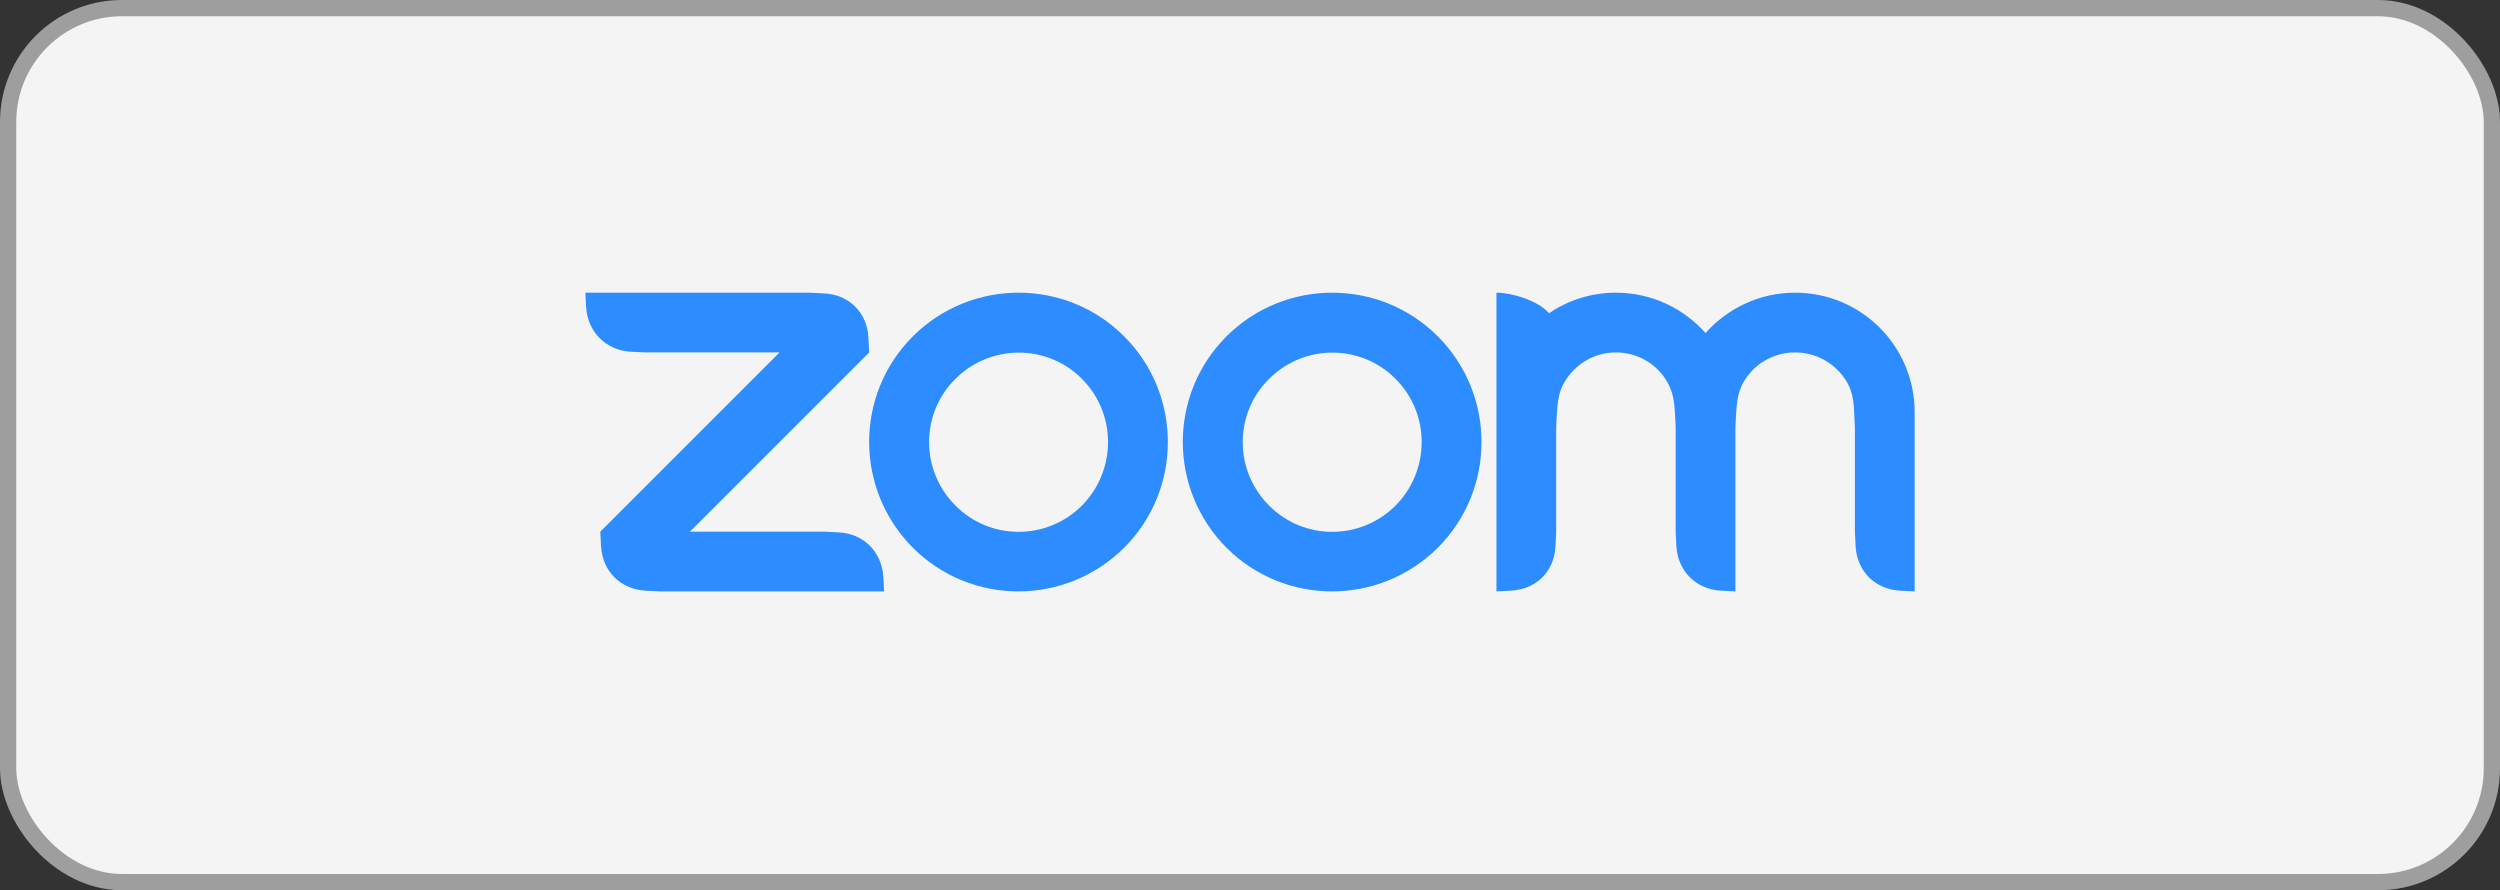 <?xml version="1.0" encoding="UTF-8"?> <svg xmlns="http://www.w3.org/2000/svg" width="615" height="219" viewBox="0 0 615 219" fill="none"><rect x="0" y="0" width="615" height="219" fill="#333333" stroke="none"/> <rect x="2" y="2" width="611" height="215" rx="28" fill="#F4F4F4"></rect> <rect x="2" y="2" width="611" height="215" rx="28" stroke="#9E9E9E" stroke-width="4"></rect> <path fill-rule="evenodd" clip-rule="evenodd" d="M276.545 82.747C269.381 75.582 260.012 72 250.551 72C241.182 72 231.721 75.582 224.556 82.747C210.227 97.076 210.227 120.315 224.556 134.736C238.885 149.065 262.124 149.065 276.545 134.736C290.875 120.407 290.875 97.076 276.545 82.747ZM266.166 124.357C257.532 132.991 243.57 132.991 235.027 124.357C226.393 115.722 226.393 101.761 235.027 93.218C243.662 84.584 257.623 84.584 266.166 93.218C274.708 101.761 274.708 115.722 266.166 124.357Z" fill="#2D8CFF"></path> <path fill-rule="evenodd" clip-rule="evenodd" d="M353.703 82.747C346.538 75.582 337.169 72 327.708 72C318.339 72 308.878 75.582 301.713 82.747C287.384 97.076 287.384 120.315 301.713 134.736C316.042 149.065 339.281 149.065 353.703 134.736C368.032 120.407 368.032 97.076 353.703 82.747ZM343.323 124.357C334.689 132.991 320.727 132.991 312.185 124.357C303.55 115.722 303.55 101.761 312.185 93.218C320.819 84.584 334.781 84.584 343.323 93.218C351.865 101.761 351.865 115.722 343.323 124.357Z" fill="#2D8CFF"></path> <path fill-rule="evenodd" clip-rule="evenodd" d="M158.697 145.299L162.371 145.483H217.483L217.299 141.809C216.84 135.747 212.523 131.338 206.461 130.97L202.787 130.787H169.719L213.809 86.697L213.625 83.022C213.35 76.96 208.849 72.459 202.787 72.184L199.112 72H144L144.184 75.674C144.643 81.645 149.052 86.145 155.022 86.513L158.697 86.697H191.764L147.674 130.787L147.858 134.461C148.225 140.523 152.634 144.932 158.697 145.299Z" fill="#2D8CFF"></path> <path fill-rule="evenodd" clip-rule="evenodd" d="M410.193 94.045C411.479 96.249 411.846 98.638 412.03 101.393L412.213 105.067V130.787L412.397 134.461C412.765 140.431 417.174 144.932 423.236 145.299L426.91 145.483V105.067L427.094 101.393C427.277 98.638 427.645 96.158 428.931 93.953C431.503 89.544 436.187 86.697 441.607 86.697C447.026 86.697 451.802 89.636 454.374 94.045C455.66 96.249 456.028 98.73 456.12 101.393L456.303 105.067V130.787L456.487 134.461C456.854 140.523 461.263 144.932 467.326 145.299L471 145.483V105.067V101.393C471 85.135 457.865 72 441.607 72C432.789 72 424.981 75.858 419.562 81.92C414.142 75.858 406.335 72 397.517 72C391.454 72 385.759 73.837 381.075 77.052C378.227 73.837 371.798 72 368.124 72V145.483L371.798 145.299C377.952 144.932 382.361 140.523 382.636 134.461L382.82 130.787V105.067L383.004 101.393C383.188 98.638 383.555 96.158 384.841 94.045C387.413 89.636 392.097 86.697 397.517 86.697C402.936 86.697 407.713 89.636 410.193 94.045Z" fill="#2D8CFF"></path> </svg> 